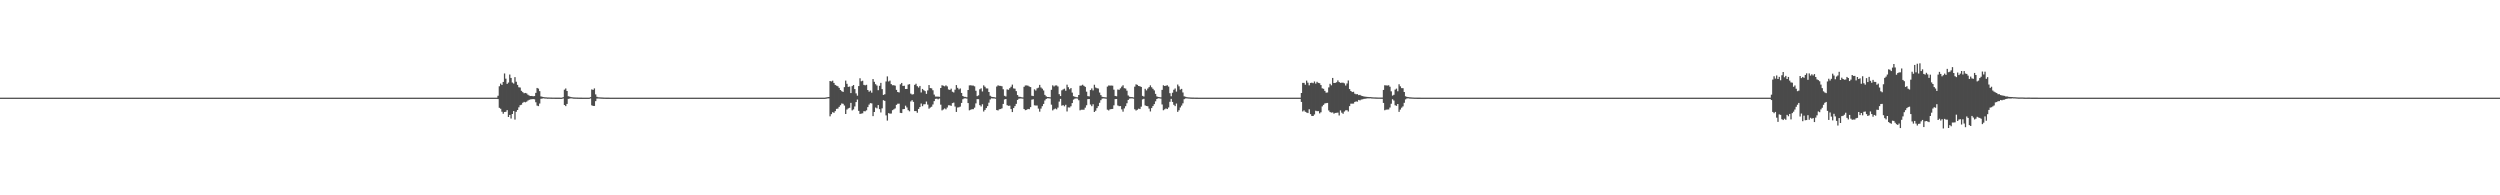 <?xml version="1.0" encoding="UTF-8"?>
<svg xmlns="http://www.w3.org/2000/svg" width="1920" height="150">
  <path d="M0 75.000h1v1.000H0zM1 75.000h1v1.000H1zM2 75.000h1v1.000H2zM3 75.000h1v1.000H3zM4 75.000h1v1.000H4zM5 75.000h1v1.000H5zM6 75.000h1v1.000H6zM7 75.000h1v1.000H7zM8 75.000h1v1.000H8zM9 75.000h1v1.000H9zM10 75.000h1v1.000H10zM11 75.000h1v1.000H11zM12 75.000h1v1.000H12zM13 75.000h1v1.000H13zM14 75.000h1v1.000H14zM15 75.000h1v1.000H15zM16 75.000h1v1.000H16zM17 75.000h1v1.000H17zM18 75.000h1v1.000H18zM19 75.000h1v1.000H19zM20 75.000h1v1.000H20zM21 75.000h1v1.000H21zM22 75.000h1v1.000H22zM23 75.000h1v1.000H23zM24 75.000h1v1.000H24zM25 75.000h1v1.000H25zM26 75.000h1v1.000H26zM27 75.000h1v1.000H27zM28 75.000h1v1.000H28zM29 75.000h1v1.000H29zM30 75.000h1v1.000H30zM31 75.000h1v1.000H31zM32 75.000h1v1.000H32zM33 75.000h1v1.000H33zM34 75.000h1v1.000H34zM35 75.000h1v1.000H35zM36 75.000h1v1.000H36zM37 75.000h1v1.000H37zM38 75.000h1v1.000H38zM39 75.000h1v1.000H39zM40 75.000h1v1.000H40zM41 75.000h1v1.000H41zM42 75.000h1v1.000H42zM43 75.000h1v1.000H43zM44 75.000h1v1.000H44zM45 75.000h1v1.000H45zM46 75.000h1v1.000H46zM47 75.000h1v1.000H47zM48 75.000h1v1.000H48zM49 75.000h1v1.000H49zM50 75.000h1v1.000H50zM51 75.000h1v1.000H51zM52 75.000h1v1.000H52zM53 75.000h1v1.000H53zM54 75.000h1v1.000H54zM55 75.000h1v1.000H55zM56 75.000h1v1.000H56zM57 75.000h1v1.000H57zM58 75.000h1v1.000H58zM59 75.000h1v1.000H59zM60 75.000h1v1.000H60zM61 75.000h1v1.000H61zM62 75.000h1v1.000H62zM63 75.000h1v1.000H63zM64 75.000h1v1.000H64zM65 75.000h1v1.000H65zM66 75.000h1v1.000H66zM67 75.000h1v1.000H67zM68 75.000h1v1.000H68zM69 75.000h1v1.000H69zM70 75.000h1v1.000H70zM71 75.000h1v1.000H71zM72 75.000h1v1.000H72zM73 75.000h1v1.000H73zM74 75.000h1v1.000H74zM75 75.000h1v1.000H75zM76 75.000h1v1.000H76zM77 75.000h1v1.000H77zM78 75.000h1v1.000H78zM79 75.000h1v1.000H79zM80 75.000h1v1.000H80zM81 75.000h1v1.000H81zM82 75.000h1v1.000H82zM83 75.000h1v1.000H83zM84 75.000h1v1.000H84zM85 75.000h1v1.000H85zM86 75.000h1v1.000H86zM87 75.000h1v1.000H87zM88 75.000h1v1.000H88zM89 75.000h1v1.000H89zM90 75.000h1v1.000H90zM91 75.000h1v1.000H91zM92 75.000h1v1.000H92zM93 75.000h1v1.000H93zM94 75.000h1v1.000H94zM95 75.000h1v1.000H95zM96 75.000h1v1.000H96zM97 75.000h1v1.000H97zM98 75.000h1v1.000H98zM99 75.000h1v1.000H99zM100 75.000h1v1.000H100zM101 75.000h1v1.000H101zM102 75.000h1v1.000H102zM103 75.000h1v1.000H103zM104 75.000h1v1.000H104zM105 75.000h1v1.000H105zM106 75.000h1v1.000H106zM107 75.000h1v1.000H107zM108 75.000h1v1.000H108zM109 75.000h1v1.000H109zM110 75.000h1v1.000H110zM111 75.000h1v1.000H111zM112 75.000h1v1.000H112zM113 75.000h1v1.000H113zM114 75.000h1v1.000H114zM115 75.000h1v1.000H115zM116 75.000h1v1.000H116zM117 75.000h1v1.000H117zM118 75.000h1v1.000H118zM119 75.000h1v1.000H119zM120 75.000h1v1.000H120zM121 75.000h1v1.000H121zM122 75.000h1v1.000H122zM123 75.000h1v1.000H123zM124 75.000h1v1.000H124zM125 75.000h1v1.000H125zM126 75.000h1v1.000H126zM127 75.000h1v1.000H127zM128 75.000h1v1.000H128zM129 75.000h1v1.000H129zM130 75.000h1v1.000H130zM131 75.000h1v1.000H131zM132 75.000h1v1.000H132zM133 75.000h1v1.000H133zM134 75.000h1v1.000H134zM135 75.000h1v1.000H135zM136 75.000h1v1.000H136zM137 75.000h1v1.000H137zM138 75.000h1v1.000H138zM139 75.000h1v1.000H139zM140 75.000h1v1.000H140zM141 75.000h1v1.000H141zM142 75.000h1v1.000H142zM143 75.000h1v1.000H143zM144 75.000h1v1.000H144zM145 75.000h1v1.000H145zM146 75.000h1v1.000H146zM147 75.000h1v1.000H147zM148 75.000h1v1.000H148zM149 75.000h1v1.000H149zM150 75.000h1v1.000H150zM151 75.000h1v1.000H151zM152 75.000h1v1.000H152zM153 75.000h1v1.000H153zM154 75.000h1v1.000H154zM155 75.000h1v1.000H155zM156 75.000h1v1.000H156zM157 75.000h1v1.000H157zM158 75.000h1v1.000H158zM159 75.000h1v1.000H159zM160 75.000h1v1.000H160zM161 75.000h1v1.000H161zM162 75.000h1v1.000H162zM163 75.000h1v1.000H163zM164 75.000h1v1.000H164zM165 75.000h1v1.000H165zM166 75.000h1v1.000H166zM167 75.000h1v1.000H167zM168 75.000h1v1.000H168zM169 75.000h1v1.000H169zM170 75.000h1v1.000H170zM171 75.000h1v1.000H171zM172 75.000h1v1.000H172zM173 75.000h1v1.000H173zM174 75.000h1v1.000H174zM175 75.000h1v1.000H175zM176 75.000h1v1.000H176zM177 75.000h1v1.000H177zM178 75.000h1v1.000H178zM179 75.000h1v1.000H179zM180 75.000h1v1.000H180zM181 75.000h1v1.000H181zM182 75.000h1v1.000H182zM183 75.000h1v1.000H183zM184 75.000h1v1.000H184zM185 75.000h1v1.000H185zM186 75.000h1v1.000H186zM187 75.000h1v1.000H187zM188 75.000h1v1.000H188zM189 75.000h1v1.000H189zM190 75.000h1v1.000H190zM191 75.000h1v1.000H191zM192 75.000h1v1.000H192zM193 75.000h1v1.000H193zM194 75.000h1v1.000H194zM195 75.000h1v1.000H195zM196 75.000h1v1.000H196zM197 75.000h1v1.000H197zM198 75.000h1v1.000H198zM199 75.000h1v1.000H199zM200 75.000h1v1.000H200zM201 75.000h1v1.000H201zM202 75.000h1v1.000H202zM203 75.000h1v1.000H203zM204 75.000h1v1.000H204zM205 75.000h1v1.000H205zM206 75.000h1v1.000H206zM207 75.000h1v1.000H207zM208 75.000h1v1.000H208zM209 75.000h1v1.000H209zM210 75.000h1v1.000H210zM211 75.000h1v1.000H211zM212 75.000h1v1.000H212zM213 75.000h1v1.000H213zM214 75.000h1v1.000H214zM215 75.000h1v1.000H215zM216 75.000h1v1.000H216zM217 75.000h1v1.000H217zM218 75.000h1v1.000H218zM219 75.000h1v1.000H219zM220 75.000h1v1.000H220zM221 75.000h1v1.000H221zM222 75.000h1v1.000H222zM223 75.000h1v1.000H223zM224 75.000h1v1.000H224zM225 75.000h1v1.000H225zM226 75.000h1v1.000H226zM227 75.000h1v1.000H227zM228 75.000h1v1.000H228zM229 75.000h1v1.000H229zM230 75.000h1v1.000H230zM231 75.000h1v1.000H231zM232 75.000h1v1.000H232zM233 75.000h1v1.000H233zM234 75.000h1v1.000H234zM235 75.000h1v1.000H235zM236 75.000h1v1.000H236zM237 75.000h1v1.000H237zM238 75.000h1v1.000H238zM239 75.000h1v1.000H239zM240 75.000h1v1.000H240zM241 75.000h1v1.000H241zM242 75.000h1v1.000H242zM243 75.000h1v1.000H243zM244 75.000h1v1.000H244zM245 75.000h1v1.000H245zM246 75.000h1v1.000H246zM247 75.000h1v1.000H247zM248 75.000h1v1.000H248zM249 75.000h1v1.000H249zM250 75.000h1v1.000H250zM251 75.000h1v1.000H251zM252 75.000h1v1.000H252zM253 75.000h1v1.000H253zM254 75.000h1v1.000H254zM255 75.000h1v1.000H255zM256 75.000h1v1.000H256zM257 75.000h1v1.000H257zM258 75.000h1v1.000H258zM259 75.000h1v1.000H259zM260 75.000h1v1.000H260zM261 75.000h1v1.000H261zM262 75.000h1v1.000H262zM263 75.000h1v1.000H263zM264 75.000h1v1.000H264zM265 75.000h1v1.000H265zM266 75.000h1v1.000H266zM267 75.000h1v1.000H267zM268 75.000h1v1.000H268zM269 75.000h1v1.000H269zM270 75.000h1v1.000H270zM271 75.000h1v1.000H271zM272 75.000h1v1.000H272zM273 75.000h1v1.000H273zM274 75.000h1v1.000H274zM275 75.000h1v1.000H275zM276 75.000h1v1.000H276zM277 75.000h1v1.000H277zM278 75.000h1v1.000H278zM279 75.000h1v1.000H279zM280 75.000h1v1.000H280zM281 75.000h1v1.000H281zM282 75.000h1v1.000H282zM283 75.000h1v1.000H283zM284 75.000h1v1.000H284zM285 75.000h1v1.000H285zM286 75.000h1v1.000H286zM287 75.000h1v1.000H287zM288 75.000h1v1.000H288zM289 75.000h1v1.000H289zM290 75.000h1v1.000H290zM291 75.000h1v1.000H291zM292 75.000h1v1.000H292zM293 75.000h1v1.000H293zM294 75.000h1v1.000H294zM295 75.000h1v1.000H295zM296 75.000h1v1.000H296zM297 75.000h1v1.000H297zM298 75.000h1v1.000H298zM299 75.000h1v1.000H299zM300 75.000h1v1.000H300zM301 75.000h1v1.000H301zM302 75.000h1v1.000H302zM303 75.000h1v1.000H303zM304 75.000h1v1.000H304zM305 75.000h1v1.000H305zM306 75.000h1v1.000H306zM307 75.000h1v1.000H307zM308 75.000h1v1.000H308zM309 75.000h1v1.000H309zM310 75.000h1v1.000H310zM311 75.000h1v1.000H311zM312 75.000h1v1.000H312zM313 75.000h1v1.000H313zM314 75.000h1v1.000H314zM315 75.000h1v1.000H315zM316 75.000h1v1.000H316zM317 75.000h1v1.000H317zM318 75.000h1v1.000H318zM319 75.000h1v1.000H319zM320 75.000h1v1.000H320zM321 75.000h1v1.000H321zM322 75.000h1v1.000H322zM323 75.000h1v1.000H323zM324 75.000h1v1.000H324zM325 75.000h1v1.000H325zM326 75.000h1v1.000H326zM327 75.000h1v1.000H327zM328 75.000h1v1.000H328zM329 75.000h1v1.000H329zM330 75.000h1v1.000H330zM331 75.000h1v1.000H331zM332 75.000h1v1.000H332zM333 75.000h1v1.000H333zM334 75.000h1v1.000H334zM335 75.000h1v1.000H335zM336 75.000h1v1.000H336zM337 75.000h1v1.000H337zM338 75.000h1v1.000H338zM339 75.000h1v1.000H339zM340 75.000h1v1.000H340zM341 75.000h1v1.000H341zM342 75.000h1v1.000H342zM343 75.000h1v1.000H343zM344 75.000h1v1.000H344zM345 75.000h1v1.000H345zM346 75.000h1v1.000H346zM347 75.000h1v1.000H347zM348 75.000h1v1.000H348zM349 75.000h1v1.000H349zM350 75.000h1v1.000H350zM351 75.000h1v1.000H351zM352 75.000h1v1.000H352zM353 75.000h1v1.000H353zM354 75.000h1v1.000H354zM355 75.000h1v1.000H355zM356 75.000h1v1.000H356zM357 75.000h1v1.000H357zM358 75.000h1v1.000H358zM359 75.000h1v1.000H359zM360 75.000h1v1.000H360zM361 75.000h1v1.000H361zM362 75.000h1v1.000H362zM363 75.000h1v1.000H363zM364 75.000h1v1.000H364zM365 75.000h1v1.000H365zM366 75.000h1v1.000H366zM367 75.000h1v1.000H367zM368 75.000h1v1.000H368zM369 75.000h1v1.000H369zM370 75.000h1v1.000H370zM371 75.000h1v1.000H371zM372 75.000h1v1.000H372zM373 75.000h1v1.000H373zM374 75.000h1v1.000H374zM375 75.000h1v1.000H375zM376 75.000h1v1.000H376zM377 75.000h1v1.000H377zM378 75.000h1v1.000H378zM379 75.000h1v1.000H379zM380 75.000h1v1.000H380zM381 75.000h1v1.000H381zM382 73.523h1v2.561H382zM383 66.262h1v16.536H383zM384 64.201h1v19.324H384zM385 65.242h1v20.589H385zM386 62.940h1v24.422H386zM387 56.446h1v29.562H387zM388 60.433h1v25.405H388zM389 64.394h1v20.195H389zM390 63.372h1v26.497H390zM391 57.261h1v31.011H391zM392 59.845h1v31.195H392zM393 63.367h1v24.205H393zM394 64.178h1v21.116H394zM395 59.230h1v32.634H395zM396 62.765h1v23.092H396zM397 65.188h1v19.311H397zM398 67.019h1v15.395H398zM399 67.245h1v13.559H399zM400 69.746h1v10.691H400zM401 70.779h1v8.193H401zM402 71.617h1v6.633H402zM403 71.377h1v7.227H403zM404 71.731h1v6.336H404zM405 72.772h1v4.418H405zM406 73.438h1v3.189H406zM407 73.705h1v2.620H407zM408 73.687h1v2.481H408zM409 73.951h1v2.139H409zM410 73.768h1v2.513H410zM411 71.332h1v7.206H411zM412 67.548h1v13.562H412zM413 68.047h1v13.463H413zM414 69.971h1v9.544H414zM415 74.043h1v1.837H415zM416 74.362h1v1.327H416zM417 74.543h1v1.000H417zM418 74.702h1v1.000H418zM419 74.747h1v1.000H419zM420 74.855h1v1.000H420zM421 74.841h1v1.000H421zM422 74.891h1v1.000H422zM423 74.913h1v1.000H423zM424 74.946h1v1.000H424zM425 74.954h1v1.000H425zM426 74.971h1v1.000H426zM427 74.974h1v1.000H427zM428 74.977h1v1.000H428zM429 74.979h1v1.000H429zM430 74.985h1v1.000H430zM431 74.985h1v1.000H431zM432 74.622h1v1.000H432zM433 68.851h1v11.796H433zM434 67.961h1v13.554H434zM435 69.890h1v9.943H435zM436 73.927h1v1.997H436zM437 74.204h1v1.539H437zM438 74.522h1v1.000H438zM439 74.677h1v1.000H439zM440 74.803h1v1.000H440zM441 74.873h1v1.000H441zM442 74.891h1v1.000H442zM443 74.923h1v1.000H443zM444 74.954h1v1.000H444zM445 74.968h1v1.000H445zM446 74.980h1v1.000H446zM447 74.986h1v1.000H447zM448 74.989h1v1.000H448zM449 74.993h1v1.000H449zM450 74.994h1v1.000H450zM451 74.997h1v1.000H451zM452 74.998h1v1.000H452zM453 74.610h1v1.000H453zM454 68.663h1v12.230H454zM455 69.042h1v12.324H455zM456 67.906h1v13.453H456zM457 72.475h1v5.217H457zM458 74.356h1v1.372H458zM459 74.689h1v1.000H459zM460 74.736h1v1.000H460zM461 74.807h1v1.000H461zM462 74.871h1v1.000H462zM463 74.914h1v1.000H463zM464 74.941h1v1.000H464zM465 74.964h1v1.000H465zM466 74.973h1v1.000H466zM467 74.973h1v1.000H467zM468 74.985h1v1.000H468zM469 74.990h1v1.000H469zM470 74.991h1v1.000H470zM471 74.995h1v1.000H471zM472 74.997h1v1.000H472zM473 74.997h1v1.000H473zM474 74.998h1v1.000H474zM475 74.999h1v1.000H475zM476 74.999h1v1.000H476zM477 74.999h1v1.000H477zM478 75.000h1v1.000H478zM479 75.000h1v1.000H479zM480 75.000h1v1.000H480zM481 75.000h1v1.000H481zM482 75.000h1v1.000H482zM483 75.000h1v1.000H483zM484 75.000h1v1.000H484zM485 75.000h1v1.000H485zM486 75.000h1v1.000H486zM487 75.000h1v1.000H487zM488 75.000h1v1.000H488zM489 75.000h1v1.000H489zM490 75.000h1v1.000H490zM491 75.000h1v1.000H491zM492 75.000h1v1.000H492zM493 75.000h1v1.000H493zM494 75.000h1v1.000H494zM495 75.000h1v1.000H495zM496 75.000h1v1.000H496zM497 75.000h1v1.000H497zM498 75.000h1v1.000H498zM499 75.000h1v1.000H499zM500 75.000h1v1.000H500zM501 75.000h1v1.000H501zM502 75.000h1v1.000H502zM503 75.000h1v1.000H503zM504 75.000h1v1.000H504zM505 75.000h1v1.000H505zM506 75.000h1v1.000H506zM507 75.000h1v1.000H507zM508 75.000h1v1.000H508zM509 75.000h1v1.000H509zM510 75.000h1v1.000H510zM511 75.000h1v1.000H511zM512 75.000h1v1.000H512zM513 75.000h1v1.000H513zM514 75.000h1v1.000H514zM515 75.000h1v1.000H515zM516 75.000h1v1.000H516zM517 75.000h1v1.000H517zM518 75.000h1v1.000H518zM519 75.000h1v1.000H519zM520 75.000h1v1.000H520zM521 75.000h1v1.000H521zM522 75.000h1v1.000H522zM523 75.000h1v1.000H523zM524 75.000h1v1.000H524zM525 75.000h1v1.000H525zM526 75.000h1v1.000H526zM527 75.000h1v1.000H527zM528 75.000h1v1.000H528zM529 75.000h1v1.000H529zM530 75.000h1v1.000H530zM531 75.000h1v1.000H531zM532 75.000h1v1.000H532zM533 75.000h1v1.000H533zM534 75.000h1v1.000H534zM535 75.000h1v1.000H535zM536 75.000h1v1.000H536zM537 75.000h1v1.000H537zM538 75.000h1v1.000H538zM539 75.000h1v1.000H539zM540 75.000h1v1.000H540zM541 75.000h1v1.000H541zM542 75.000h1v1.000H542zM543 75.000h1v1.000H543zM544 75.000h1v1.000H544zM545 75.000h1v1.000H545zM546 75.000h1v1.000H546zM547 75.000h1v1.000H547zM548 75.000h1v1.000H548zM549 75.000h1v1.000H549zM550 75.000h1v1.000H550zM551 75.000h1v1.000H551zM552 75.000h1v1.000H552zM553 75.000h1v1.000H553zM554 75.000h1v1.000H554zM555 75.000h1v1.000H555zM556 75.000h1v1.000H556zM557 75.000h1v1.000H557zM558 75.000h1v1.000H558zM559 75.000h1v1.000H559zM560 75.000h1v1.000H560zM561 75.000h1v1.000H561zM562 75.000h1v1.000H562zM563 75.000h1v1.000H563zM564 75.000h1v1.000H564zM565 75.000h1v1.000H565zM566 75.000h1v1.000H566zM567 75.000h1v1.000H567zM568 75.000h1v1.000H568zM569 75.000h1v1.000H569zM570 75.000h1v1.000H570zM571 75.000h1v1.000H571zM572 75.000h1v1.000H572zM573 75.000h1v1.000H573zM574 75.000h1v1.000H574zM575 75.000h1v1.000H575zM576 75.000h1v1.000H576zM577 75.000h1v1.000H577zM578 75.000h1v1.000H578zM579 75.000h1v1.000H579zM580 75.000h1v1.000H580zM581 75.000h1v1.000H581zM582 75.000h1v1.000H582zM583 75.000h1v1.000H583zM584 75.000h1v1.000H584zM585 75.000h1v1.000H585zM586 75.000h1v1.000H586zM587 75.000h1v1.000H587zM588 75.000h1v1.000H588zM589 75.000h1v1.000H589zM590 75.000h1v1.000H590zM591 75.000h1v1.000H591zM592 75.000h1v1.000H592zM593 75.000h1v1.000H593zM594 75.000h1v1.000H594zM595 75.000h1v1.000H595zM596 75.000h1v1.000H596zM597 75.000h1v1.000H597zM598 75.000h1v1.000H598zM599 75.000h1v1.000H599zM600 75.000h1v1.000H600zM601 75.000h1v1.000H601zM602 75.000h1v1.000H602zM603 75.000h1v1.000H603zM604 75.000h1v1.000H604zM605 75.000h1v1.000H605zM606 75.000h1v1.000H606zM607 75.000h1v1.000H607zM608 75.000h1v1.000H608zM609 75.000h1v1.000H609zM610 75.000h1v1.000H610zM611 75.000h1v1.000H611zM612 75.000h1v1.000H612zM613 75.000h1v1.000H613zM614 75.000h1v1.000H614zM615 75.000h1v1.000H615zM616 75.000h1v1.000H616zM617 75.000h1v1.000H617zM618 75.000h1v1.000H618zM619 75.000h1v1.000H619zM620 75.000h1v1.000H620zM621 75.000h1v1.000H621zM622 75.000h1v1.000H622zM623 75.000h1v1.000H623zM624 75.000h1v1.000H624zM625 75.000h1v1.000H625zM626 75.000h1v1.000H626zM627 75.000h1v1.000H627zM628 75.000h1v1.000H628zM629 75.000h1v1.000H629zM630 75.000h1v1.000H630zM631 75.000h1v1.000H631zM632 75.000h1v1.000H632zM633 75.000h1v1.000H633zM634 74.820h1v1.000H634zM635 74.642h1v1.000H635zM636 74.496h1v1.093H636zM637 62.219h1v27.102H637zM638 62.541h1v25.097H638zM639 61.936h1v24.231H639zM640 63.679h1v22.952H640zM641 65.243h1v20.103H641zM642 65.810h1v17.796H642zM643 66.235h1v17.195H643zM644 67.502h1v14.588H644zM645 69.114h1v11.690H645zM646 70.031h1v9.416H646zM647 70.606h1v9.101H647zM648 66.928h1v14.132H648zM649 61.919h1v25.621H649zM650 64.370h1v19.725H650zM651 66.724h1v16.506H651zM652 66.450h1v16.331H652zM653 71.478h1v7.518H653zM654 66.130h1v18.653H654zM655 65.294h1v18.744H655zM656 68.414h1v13.360H656zM657 71.745h1v6.624H657zM658 73.456h1v2.972H658zM659 66.109h1v19.053H659zM660 60.087h1v27.405H660zM661 62.391h1v24.861H661zM662 61.986h1v25.078H662zM663 65.194h1v20.226H663zM664 65.556h1v19.960H664zM665 65.137h1v19.622H665zM666 69.095h1v13.158H666zM667 70.392h1v9.965H667zM668 69.579h1v9.608H668zM669 71.162h1v8.266H669zM670 60.732h1v28.441H670zM671 62.821h1v23.183H671zM672 64.680h1v17.881H672zM673 65.674h1v17.527H673zM674 69.281h1v11.391H674zM675 65.895h1v17.929H675zM676 63.621h1v22.763H676zM677 68.479h1v14.729H677zM678 72.912h1v4.029H678zM679 72.393h1v5.052H679zM680 62.585h1v26.025H680zM681 58.654h1v33.957H681zM682 62.588h1v24.299H682zM683 61.923h1v25.398H683zM684 64.638h1v22.542H684zM685 65.490h1v19.122H685zM686 65.412h1v18.557H686zM687 65.774h1v17.452H687zM688 69.008h1v11.544H688zM689 70.664h1v9.008H689zM690 71.035h1v8.579H690zM691 64.778h1v21.897H691zM692 63.668h1v23.181H692zM693 66.019h1v17.840H693zM694 65.825h1v17.871H694zM695 68.338h1v12.828H695zM696 68.319h1v14.205H696zM697 64.960h1v19.650H697zM698 64.589h1v20.895H698zM699 71.884h1v6.066H699zM700 72.577h1v4.354H700zM701 72.328h1v5.895H701zM702 65.188h1v20.133H702zM703 64.333h1v20.978H703zM704 66.205h1v20.390H704zM705 67.209h1v16.472H705zM706 65.979h1v16.233H706zM707 71.027h1v8.500H707zM708 68.323h1v13.215H708zM709 69.276h1v10.870H709zM710 70.000h1v10.016H710zM711 72.079h1v5.923H711zM712 69.410h1v10.906H712zM713 65.330h1v18.127H713zM714 67.632h1v14.955H714zM715 67.823h1v14.156H715zM716 69.310h1v10.911H716zM717 72.673h1v5.020H717zM718 74.114h1v1.839H718zM719 74.188h1v1.566H719zM720 74.176h1v2.111H720zM721 74.333h1v1.316H721zM722 67.573h1v12.801H722zM723 65.505h1v19.285H723zM724 65.822h1v18.261H724zM725 66.328h1v16.945H725zM726 65.552h1v18.393H726zM727 66.367h1v16.211H727zM728 68.719h1v12.103H728zM729 69.057h1v11.858H729zM730 68.084h1v13.220H730zM731 70.442h1v8.786H731zM732 71.028h1v7.759H732zM733 68.845h1v12.992H733zM734 65.311h1v20.660H734zM735 67.442h1v15.156H735zM736 68.666h1v13.717H736zM737 67.917h1v13.931H737zM738 71.397h1v7.645H738zM739 73.704h1v2.517H739zM740 74.319h1v1.261H740zM741 74.398h1v1.109H741zM742 74.718h1v1.000H742zM743 69.103h1v10.037H743zM744 65.579h1v19.166H744zM745 65.487h1v18.812H745zM746 65.710h1v18.153H746zM747 65.750h1v18.120H747zM748 66.280h1v16.384H748zM749 69.675h1v9.724H749zM750 73.813h1v2.326H750zM751 73.238h1v2.953H751zM752 68.540h1v12.184H752zM753 67.839h1v13.920H753zM754 70.222h1v9.855H754zM755 65.513h1v20.125H755zM756 66.600h1v17.854H756zM757 67.902h1v15.110H757zM758 67.959h1v13.574H758zM759 70.661h1v8.205H759zM760 73.529h1v2.885H760zM761 74.286h1v1.223H761zM762 74.499h1v1.134H762zM763 74.614h1v1.000H763zM764 74.829h1v1.000H764zM765 66.444h1v18.091H765zM766 65.529h1v19.304H766zM767 65.877h1v18.038H767zM768 65.925h1v17.844H768zM769 66.231h1v16.961H769zM770 68.549h1v11.249H770zM771 73.558h1v2.841H771zM772 74.101h1v1.939H772zM773 68.652h1v12.132H773zM774 68.953h1v12.364H774zM775 67.737h1v13.440H775zM776 66.588h1v17.183H776zM777 64.993h1v21.068H777zM778 67.865h1v15.150H778zM779 68.092h1v13.407H779zM780 70.010h1v9.776H780zM781 73.017h1v3.725H781zM782 74.276h1v1.526H782zM783 74.392h1v1.222H783zM784 74.660h1v1.000H784zM785 74.784h1v1.000H785zM786 66.668h1v17.061H786zM787 65.628h1v19.024H787zM788 65.602h1v18.729H788zM789 65.792h1v17.846H789zM790 66.463h1v17.386H790zM791 66.867h1v15.412H791zM792 73.518h1v3.038H792zM793 73.758h1v2.473H793zM794 68.603h1v12.271H794zM795 69.549h1v11.523H795zM796 67.826h1v13.220H796zM797 67.333h1v16.076H797zM798 65.195h1v20.583H798zM799 67.182h1v16.218H799zM800 68.072h1v13.474H800zM801 69.456h1v10.384H801zM802 72.836h1v4.340H802zM803 74.007h1v1.962H803zM804 74.493h1v1.000H804zM805 74.506h1v1.000H805zM806 74.691h1v1.000H806zM807 68.976h1v11.434H807zM808 65.542h1v19.238H808zM809 66.426h1v17.474H809zM810 65.632h1v17.744H810zM811 65.608h1v18.353H811zM812 66.413h1v16.226H812zM813 72.344h1v5.660H813zM814 73.796h1v2.128H814zM815 69.350h1v11.819H815zM816 68.661h1v12.099H816zM817 68.117h1v13.542H817zM818 69.702h1v10.765H818zM819 65.049h1v20.560H819zM820 66.986h1v15.475H820zM821 68.531h1v14.058H821zM822 67.658h1v13.974H822zM823 71.123h1v8.041H823zM824 73.896h1v2.578H824zM825 74.304h1v1.498H825zM826 74.579h1v1.000H826zM827 74.706h1v1.000H827zM828 72.975h1v4.015H828zM829 65.858h1v18.889H829zM830 65.675h1v18.616H830zM831 65.094h1v19.170H831zM832 65.953h1v18.344H832zM833 66.710h1v15.957H833zM834 70.404h1v10.443H834zM835 73.825h1v2.323H835zM836 74.021h1v2.009H836zM837 69.185h1v11.093H837zM838 67.870h1v13.690H838zM839 69.420h1v10.644H839zM840 65.058h1v20.934H840zM841 67.226h1v17.821H841zM842 67.754h1v15.289H842zM843 67.978h1v13.540H843zM844 71.048h1v7.882H844zM845 73.061h1v3.910H845zM846 74.324h1v1.390H846zM847 74.560h1v1.000H847zM848 74.667h1v1.000H848zM849 74.809h1v1.000H849zM850 66.516h1v17.722H850zM851 65.616h1v19.199H851zM852 65.724h1v18.266H852zM853 65.701h1v18.065H853zM854 65.791h1v17.878H854zM855 68.869h1v12.030H855zM856 73.688h1v2.424H856zM857 73.930h1v2.081H857zM858 68.742h1v12.240H858zM859 68.967h1v12.617H859zM860 67.836h1v13.601H860zM861 66.491h1v17.465H861zM862 65.483h1v20.271H862zM863 67.735h1v15.525H863zM864 67.967h1v13.612H864zM865 69.653h1v9.637H865zM866 73.338h1v3.412H866zM867 74.308h1v1.441H867zM868 74.531h1v1.048H868zM869 74.557h1v1.000H869zM870 74.795h1v1.000H870zM871 66.548h1v17.373H871zM872 64.766h1v20.124H872zM873 65.192h1v19.100H873zM874 66.024h1v17.455H874zM875 66.268h1v17.489H875zM876 66.744h1v15.164H876zM877 73.650h1v2.690H877zM878 74.129h1v1.726H878zM879 68.218h1v12.725H879zM880 69.435h1v11.958H880zM881 68.014h1v13.595H881zM882 66.909h1v16.483H882zM883 65.517h1v20.083H883zM884 67.030h1v15.976H884zM885 68.178h1v13.286H885zM886 69.415h1v10.541H886zM887 72.082h1v5.739H887zM888 74.034h1v1.996H888zM889 74.450h1v1.026H889zM890 74.581h1v1.000H890zM891 74.744h1v1.000H891zM892 69.008h1v11.196H892zM893 65.474h1v19.214H893zM894 66.057h1v17.893H894zM895 65.797h1v17.517H895zM896 65.481h1v18.260H896zM897 66.530h1v16.026H897zM898 71.592h1v6.601H898zM899 73.917h1v2.016H899zM900 71.219h1v7.069H900zM901 68.924h1v11.565H901zM902 67.943h1v13.567H902zM903 70.364h1v9.173H903zM904 64.948h1v20.954H904zM905 66.307h1v18.380H905zM906 68.814h1v13.735H906zM907 68.265h1v12.836H907zM908 70.997h1v8.337H908zM909 73.970h1v2.234H909zM910 74.290h1v1.326H910zM911 74.591h1v1.000H911zM912 74.750h1v1.000H912zM913 74.795h1v1.000H913zM914 74.867h1v1.000H914zM915 74.915h1v1.000H915zM916 74.927h1v1.000H916zM917 74.952h1v1.000H917zM918 74.971h1v1.000H918zM919 74.980h1v1.000H919zM920 74.985h1v1.000H920zM921 74.989h1v1.000H921zM922 74.993h1v1.000H922zM923 74.995h1v1.000H923zM924 74.997h1v1.000H924zM925 74.996h1v1.000H925zM926 74.998h1v1.000H926zM927 74.999h1v1.000H927zM928 74.999h1v1.000H928zM929 75.000h1v1.000H929zM930 75.000h1v1.000H930zM931 75.000h1v1.000H931zM932 75.000h1v1.000H932zM933 75.000h1v1.000H933zM934 75.000h1v1.000H934zM935 75.000h1v1.000H935zM936 75.000h1v1.000H936zM937 75.000h1v1.000H937zM938 75.000h1v1.000H938zM939 75.000h1v1.000H939zM940 75.000h1v1.000H940zM941 75.000h1v1.000H941zM942 75.000h1v1.000H942zM943 75.000h1v1.000H943zM944 75.000h1v1.000H944zM945 75.000h1v1.000H945zM946 75.000h1v1.000H946zM947 75.000h1v1.000H947zM948 75.000h1v1.000H948zM949 75.000h1v1.000H949zM950 75.000h1v1.000H950zM951 75.000h1v1.000H951zM952 75.000h1v1.000H952zM953 75.000h1v1.000H953zM954 75.000h1v1.000H954zM955 75.000h1v1.000H955zM956 75.000h1v1.000H956zM957 75.000h1v1.000H957zM958 75.000h1v1.000H958zM959 75.000h1v1.000H959zM960 75.000h1v1.000H960zM961 75.000h1v1.000H961zM962 75.000h1v1.000H962zM963 75.000h1v1.000H963zM964 75.000h1v1.000H964zM965 75.000h1v1.000H965zM966 75.000h1v1.000H966zM967 75.000h1v1.000H967zM968 75.000h1v1.000H968zM969 75.000h1v1.000H969zM970 75.000h1v1.000H970zM971 75.000h1v1.000H971zM972 75.000h1v1.000H972zM973 75.000h1v1.000H973zM974 75.000h1v1.000H974zM975 75.000h1v1.000H975zM976 75.000h1v1.000H976zM977 75.000h1v1.000H977zM978 75.000h1v1.000H978zM979 75.000h1v1.000H979zM980 75.000h1v1.000H980zM981 75.000h1v1.000H981zM982 75.000h1v1.000H982zM983 75.000h1v1.000H983zM984 75.000h1v1.000H984zM985 75.000h1v1.000H985zM986 75.000h1v1.000H986zM987 75.000h1v1.000H987zM988 75.000h1v1.000H988zM989 75.000h1v1.000H989zM990 75.000h1v1.000H990zM991 75.000h1v1.000H991zM992 75.000h1v1.000H992zM993 75.000h1v1.000H993zM994 75.000h1v1.000H994zM995 75.000h1v1.000H995zM996 75.000h1v1.000H996zM997 75.000h1v1.000H997zM998 75.000h1v1.000H998zM999 71.416h1v6.849H999zM1000 63.629h1v21.989H1000zM1001 63.623h1v21.166H1001zM1002 65.076h1v20.796H1002zM1003 61.900h1v24.504H1003zM1004 63.468h1v23.354H1004zM1005 65.529h1v18.407H1005zM1006 63.693h1v23.970H1006zM1007 63.464h1v25.585H1007zM1008 63.878h1v25.189H1008zM1009 62.589h1v25.340H1009zM1010 64.192h1v20.847H1010zM1011 62.819h1v22.601H1011zM1012 63.665h1v21.698H1012zM1013 63.876h1v23.234H1013zM1014 65.352h1v20.880H1014zM1015 67.814h1v13.890H1015zM1016 68.192h1v12.349H1016zM1017 69.783h1v9.682H1017zM1018 71.179h1v8.029H1018zM1019 71.002h1v8.069H1019zM1020 67.140h1v17.679H1020zM1021 64.365h1v21.702H1021zM1022 65.521h1v20.960H1022zM1023 59.873h1v26.459H1023zM1024 63.743h1v23.558H1024zM1025 63.639h1v23.118H1025zM1026 63.196h1v23.435H1026zM1027 61.746h1v24.754H1027zM1028 63.024h1v25.640H1028zM1029 63.634h1v21.131H1029zM1030 63.508h1v23.004H1030zM1031 63.492h1v23.909H1031zM1032 63.987h1v21.661H1032zM1033 65.696h1v19.050H1033zM1034 64.094h1v20.520H1034zM1035 61.783h1v23.855H1035zM1036 68.424h1v13.092H1036zM1037 69.908h1v9.703H1037zM1038 70.724h1v8.867H1038zM1039 70.459h1v9.128H1039zM1040 71.921h1v6.367H1040zM1041 72.412h1v5.469H1041zM1042 72.298h1v5.766H1042zM1043 73.062h1v3.712H1043zM1044 72.851h1v4.255H1044zM1045 73.530h1v2.895H1045zM1046 73.784h1v2.497H1046zM1047 74.091h1v1.843H1047zM1048 74.260h1v1.572H1048zM1049 74.365h1v1.320H1049zM1050 74.433h1v1.073H1050zM1051 74.549h1v1.000H1051zM1052 74.533h1v1.000H1052zM1053 74.663h1v1.000H1053zM1054 74.737h1v1.000H1054zM1055 74.787h1v1.000H1055zM1056 74.823h1v1.000H1056zM1057 74.859h1v1.000H1057zM1058 74.898h1v1.000H1058zM1059 74.879h1v1.000H1059zM1060 74.914h1v1.000H1060zM1061 74.920h1v1.000H1061zM1062 69.049h1v10.020H1062zM1063 65.481h1v19.179H1063zM1064 65.582h1v18.624H1064zM1065 65.708h1v18.389H1065zM1066 65.459h1v18.624H1066zM1067 66.597h1v16.012H1067zM1068 70.139h1v9.518H1068zM1069 73.436h1v2.822H1069zM1070 72.799h1v4.400H1070zM1071 68.820h1v12.018H1071zM1072 68.025h1v13.270H1072zM1073 70.091h1v9.794H1073zM1074 64.734h1v21.155H1074zM1075 66.306h1v17.887H1075zM1076 67.700h1v14.993H1076zM1077 67.760h1v13.933H1077zM1078 70.642h1v8.311H1078zM1079 73.951h1v2.387H1079zM1080 74.417h1v1.193H1080zM1081 74.523h1v1.000H1081zM1082 74.712h1v1.000H1082zM1083 74.761h1v1.000H1083zM1084 74.848h1v1.000H1084zM1085 74.887h1v1.000H1085zM1086 74.943h1v1.000H1086zM1087 74.948h1v1.000H1087zM1088 74.961h1v1.000H1088zM1089 74.975h1v1.000H1089zM1090 74.980h1v1.000H1090zM1091 74.987h1v1.000H1091zM1092 74.993h1v1.000H1092zM1093 74.995h1v1.000H1093zM1094 74.997h1v1.000H1094zM1095 74.997h1v1.000H1095zM1096 74.998h1v1.000H1096zM1097 74.999h1v1.000H1097zM1098 74.999h1v1.000H1098zM1099 74.999h1v1.000H1099zM1100 74.999h1v1.000H1100zM1101 75.000h1v1.000H1101zM1102 75.000h1v1.000H1102zM1103 75.000h1v1.000H1103zM1104 75.000h1v1.000H1104zM1105 75.000h1v1.000H1105zM1106 75.000h1v1.000H1106zM1107 75.000h1v1.000H1107zM1108 75.000h1v1.000H1108zM1109 75.000h1v1.000H1109zM1110 75.000h1v1.000H1110zM1111 75.000h1v1.000H1111zM1112 75.000h1v1.000H1112zM1113 75.000h1v1.000H1113zM1114 75.000h1v1.000H1114zM1115 75.000h1v1.000H1115zM1116 75.000h1v1.000H1116zM1117 75.000h1v1.000H1117zM1118 75.000h1v1.000H1118zM1119 75.000h1v1.000H1119zM1120 75.000h1v1.000H1120zM1121 75.000h1v1.000H1121zM1122 75.000h1v1.000H1122zM1123 75.000h1v1.000H1123zM1124 75.000h1v1.000H1124zM1125 75.000h1v1.000H1125zM1126 75.000h1v1.000H1126zM1127 75.000h1v1.000H1127zM1128 75.000h1v1.000H1128zM1129 75.000h1v1.000H1129zM1130 75.000h1v1.000H1130zM1131 75.000h1v1.000H1131zM1132 75.000h1v1.000H1132zM1133 75.000h1v1.000H1133zM1134 75.000h1v1.000H1134zM1135 75.000h1v1.000H1135zM1136 75.000h1v1.000H1136zM1137 75.000h1v1.000H1137zM1138 75.000h1v1.000H1138zM1139 75.000h1v1.000H1139zM1140 75.000h1v1.000H1140zM1141 75.000h1v1.000H1141zM1142 75.000h1v1.000H1142zM1143 75.000h1v1.000H1143zM1144 75.000h1v1.000H1144zM1145 75.000h1v1.000H1145zM1146 75.000h1v1.000H1146zM1147 75.000h1v1.000H1147zM1148 75.000h1v1.000H1148zM1149 75.000h1v1.000H1149zM1150 75.000h1v1.000H1150zM1151 75.000h1v1.000H1151zM1152 75.000h1v1.000H1152zM1153 75.000h1v1.000H1153zM1154 75.000h1v1.000H1154zM1155 75.000h1v1.000H1155zM1156 75.000h1v1.000H1156zM1157 75.000h1v1.000H1157zM1158 75.000h1v1.000H1158zM1159 75.000h1v1.000H1159zM1160 75.000h1v1.000H1160zM1161 75.000h1v1.000H1161zM1162 75.000h1v1.000H1162zM1163 75.000h1v1.000H1163zM1164 75.000h1v1.000H1164zM1165 75.000h1v1.000H1165zM1166 75.000h1v1.000H1166zM1167 75.000h1v1.000H1167zM1168 75.000h1v1.000H1168zM1169 75.000h1v1.000H1169zM1170 75.000h1v1.000H1170zM1171 75.000h1v1.000H1171zM1172 75.000h1v1.000H1172zM1173 75.000h1v1.000H1173zM1174 75.000h1v1.000H1174zM1175 75.000h1v1.000H1175zM1176 75.000h1v1.000H1176zM1177 75.000h1v1.000H1177zM1178 75.000h1v1.000H1178zM1179 75.000h1v1.000H1179zM1180 75.000h1v1.000H1180zM1181 75.000h1v1.000H1181zM1182 75.000h1v1.000H1182zM1183 75.000h1v1.000H1183zM1184 75.000h1v1.000H1184zM1185 75.000h1v1.000H1185zM1186 75.000h1v1.000H1186zM1187 75.000h1v1.000H1187zM1188 75.000h1v1.000H1188zM1189 75.000h1v1.000H1189zM1190 75.000h1v1.000H1190zM1191 75.000h1v1.000H1191zM1192 75.000h1v1.000H1192zM1193 75.000h1v1.000H1193zM1194 75.000h1v1.000H1194zM1195 75.000h1v1.000H1195zM1196 75.000h1v1.000H1196zM1197 75.000h1v1.000H1197zM1198 75.000h1v1.000H1198zM1199 75.000h1v1.000H1199zM1200 75.000h1v1.000H1200zM1201 75.000h1v1.000H1201zM1202 75.000h1v1.000H1202zM1203 75.000h1v1.000H1203zM1204 75.000h1v1.000H1204zM1205 75.000h1v1.000H1205zM1206 75.000h1v1.000H1206zM1207 75.000h1v1.000H1207zM1208 75.000h1v1.000H1208zM1209 75.000h1v1.000H1209zM1210 75.000h1v1.000H1210zM1211 75.000h1v1.000H1211zM1212 75.000h1v1.000H1212zM1213 75.000h1v1.000H1213zM1214 75.000h1v1.000H1214zM1215 75.000h1v1.000H1215zM1216 75.000h1v1.000H1216zM1217 75.000h1v1.000H1217zM1218 75.000h1v1.000H1218zM1219 75.000h1v1.000H1219zM1220 75.000h1v1.000H1220zM1221 75.000h1v1.000H1221zM1222 75.000h1v1.000H1222zM1223 75.000h1v1.000H1223zM1224 75.000h1v1.000H1224zM1225 75.000h1v1.000H1225zM1226 75.000h1v1.000H1226zM1227 75.000h1v1.000H1227zM1228 75.000h1v1.000H1228zM1229 75.000h1v1.000H1229zM1230 75.000h1v1.000H1230zM1231 75.000h1v1.000H1231zM1232 75.000h1v1.000H1232zM1233 75.000h1v1.000H1233zM1234 75.000h1v1.000H1234zM1235 75.000h1v1.000H1235zM1236 75.000h1v1.000H1236zM1237 75.000h1v1.000H1237zM1238 75.000h1v1.000H1238zM1239 75.000h1v1.000H1239zM1240 75.000h1v1.000H1240zM1241 75.000h1v1.000H1241zM1242 75.000h1v1.000H1242zM1243 75.000h1v1.000H1243zM1244 75.000h1v1.000H1244zM1245 75.000h1v1.000H1245zM1246 75.000h1v1.000H1246zM1247 75.000h1v1.000H1247zM1248 75.000h1v1.000H1248zM1249 75.000h1v1.000H1249zM1250 75.000h1v1.000H1250zM1251 75.000h1v1.000H1251zM1252 75.000h1v1.000H1252zM1253 75.000h1v1.000H1253zM1254 75.000h1v1.000H1254zM1255 75.000h1v1.000H1255zM1256 75.000h1v1.000H1256zM1257 75.000h1v1.000H1257zM1258 75.000h1v1.000H1258zM1259 75.000h1v1.000H1259zM1260 75.000h1v1.000H1260zM1261 75.000h1v1.000H1261zM1262 75.000h1v1.000H1262zM1263 75.000h1v1.000H1263zM1264 75.000h1v1.000H1264zM1265 75.000h1v1.000H1265zM1266 75.000h1v1.000H1266zM1267 75.000h1v1.000H1267zM1268 75.000h1v1.000H1268zM1269 75.000h1v1.000H1269zM1270 75.000h1v1.000H1270zM1271 75.000h1v1.000H1271zM1272 75.000h1v1.000H1272zM1273 75.000h1v1.000H1273zM1274 75.000h1v1.000H1274zM1275 75.000h1v1.000H1275zM1276 75.000h1v1.000H1276zM1277 75.000h1v1.000H1277zM1278 75.000h1v1.000H1278zM1279 75.000h1v1.000H1279zM1280 75.000h1v1.000H1280zM1281 75.000h1v1.000H1281zM1282 75.000h1v1.000H1282zM1283 75.000h1v1.000H1283zM1284 75.000h1v1.000H1284zM1285 75.000h1v1.000H1285zM1286 75.000h1v1.000H1286zM1287 75.000h1v1.000H1287zM1288 75.000h1v1.000H1288zM1289 75.000h1v1.000H1289zM1290 75.000h1v1.000H1290zM1291 75.000h1v1.000H1291zM1292 75.000h1v1.000H1292zM1293 75.000h1v1.000H1293zM1294 75.000h1v1.000H1294zM1295 75.000h1v1.000H1295zM1296 75.000h1v1.000H1296zM1297 75.000h1v1.000H1297zM1298 75.000h1v1.000H1298zM1299 75.000h1v1.000H1299zM1300 75.000h1v1.000H1300zM1301 75.000h1v1.000H1301zM1302 75.000h1v1.000H1302zM1303 75.000h1v1.000H1303zM1304 75.000h1v1.000H1304zM1305 75.000h1v1.000H1305zM1306 75.000h1v1.000H1306zM1307 75.000h1v1.000H1307zM1308 75.000h1v1.000H1308zM1309 75.000h1v1.000H1309zM1310 75.000h1v1.000H1310zM1311 75.000h1v1.000H1311zM1312 75.000h1v1.000H1312zM1313 75.000h1v1.000H1313zM1314 75.000h1v1.000H1314zM1315 75.000h1v1.000H1315zM1316 75.000h1v1.000H1316zM1317 75.000h1v1.000H1317zM1318 75.000h1v1.000H1318zM1319 75.000h1v1.000H1319zM1320 75.000h1v1.000H1320zM1321 75.000h1v1.000H1321zM1322 75.000h1v1.000H1322zM1323 75.000h1v1.000H1323zM1324 75.000h1v1.000H1324zM1325 75.000h1v1.000H1325zM1326 75.000h1v1.000H1326zM1327 75.000h1v1.000H1327zM1328 75.000h1v1.000H1328zM1329 75.000h1v1.000H1329zM1330 75.000h1v1.000H1330zM1331 75.000h1v1.000H1331zM1332 75.000h1v1.000H1332zM1333 75.000h1v1.000H1333zM1334 75.000h1v1.000H1334zM1335 75.000h1v1.000H1335zM1336 75.000h1v1.000H1336zM1337 75.000h1v1.000H1337zM1338 75.000h1v1.000H1338zM1339 75.000h1v1.000H1339zM1340 75.000h1v1.000H1340zM1341 75.000h1v1.000H1341zM1342 75.000h1v1.000H1342zM1343 75.000h1v1.000H1343zM1344 75.000h1v1.000H1344zM1345 75.000h1v1.000H1345zM1346 75.000h1v1.000H1346zM1347 75.000h1v1.000H1347zM1348 75.000h1v1.000H1348zM1349 75.000h1v1.000H1349zM1350 75.000h1v1.000H1350zM1351 75.000h1v1.000H1351zM1352 75.000h1v1.000H1352zM1353 75.000h1v1.000H1353zM1354 75.000h1v1.000H1354zM1355 75.000h1v1.000H1355zM1356 75.000h1v1.000H1356zM1357 75.000h1v1.000H1357zM1358 75.000h1v1.000H1358zM1359 75.000h1v1.000H1359zM1360 72.693h1v4.134H1360zM1361 61.159h1v24.796H1361zM1362 58.565h1v28.369H1362zM1363 60.381h1v25.567H1363zM1364 57.938h1v32.453H1364zM1365 60.680h1v32.929H1365zM1366 59.014h1v28.846H1366zM1367 61.644h1v26.561H1367zM1368 57.823h1v33.718H1368zM1369 55.273h1v36.914H1369zM1370 59.326h1v31.843H1370zM1371 58.253h1v33.728H1371zM1372 60.659h1v27.570H1372zM1373 59.096h1v30.214H1373zM1374 61.890h1v25.635H1374zM1375 63.299h1v28.397H1375zM1376 63.492h1v23.375H1376zM1377 66.681h1v19.077H1377zM1378 65.640h1v18.484H1378zM1379 68.126h1v13.891H1379zM1380 70.048h1v10.378H1380zM1381 69.568h1v9.481H1381zM1382 58.379h1v31.114H1382zM1383 60.029h1v27.151H1383zM1384 59.091h1v34.003H1384zM1385 59.757h1v29.082H1385zM1386 57.532h1v34.824H1386zM1387 56.321h1v35.880H1387zM1388 61.301h1v27.151H1388zM1389 56.352h1v35.591H1389zM1390 58.050h1v32.409H1390zM1391 57.037h1v34.140H1391zM1392 57.952h1v32.747H1392zM1393 56.861h1v36.909H1393zM1394 59.128h1v31.175H1394zM1395 60.954h1v27.639H1395zM1396 61.551h1v24.065H1396zM1397 62.409h1v23.745H1397zM1398 64.979h1v19.019H1398zM1399 67.699h1v15.030H1399zM1400 70.121h1v10.375H1400zM1401 71.025h1v7.903H1401zM1402 71.540h1v6.737H1402zM1403 62.585h1v22.557H1403zM1404 60.453h1v31.640H1404zM1405 61.831h1v24.549H1405zM1406 60.517h1v29.052H1406zM1407 56.599h1v35.892H1407zM1408 58.024h1v29.356H1408zM1409 60.851h1v28.551H1409zM1410 58.773h1v34.052H1410zM1411 57.956h1v38.453H1411zM1412 55.139h1v35.527H1412zM1413 61.421h1v33.047H1413zM1414 59.674h1v29.495H1414zM1415 60.670h1v28.261H1415zM1416 61.216h1v26.908H1416zM1417 61.057h1v25.513H1417zM1418 59.098h1v31.404H1418zM1419 59.885h1v31.876H1419zM1420 62.277h1v26.015H1420zM1421 61.110h1v30.028H1421zM1422 57.588h1v34.421H1422zM1423 58.306h1v33.472H1423zM1424 58.253h1v33.592H1424zM1425 61.754h1v29.068H1425zM1426 59.122h1v31.417H1426zM1427 60.652h1v25.382H1427zM1428 60.151h1v28.263H1428zM1429 64.326h1v22.481H1429zM1430 58.594h1v29.961H1430zM1431 63.961h1v21.880H1431zM1432 65.036h1v20.611H1432zM1433 60.021h1v27.656H1433zM1434 63.016h1v26.073H1434zM1435 59.018h1v29.582H1435zM1436 62.059h1v23.522H1436zM1437 63.522h1v24.103H1437zM1438 61.325h1v28.329H1438zM1439 62.884h1v25.386H1439zM1440 62.910h1v25.934H1440zM1441 65.060h1v19.236H1441zM1442 64.187h1v20.243H1442zM1443 67.199h1v14.318H1443zM1444 70.106h1v9.819H1444zM1445 70.844h1v8.916H1445zM1446 64.732h1v23.736H1446zM1447 59.826h1v30.885H1447zM1448 58.812h1v32.864H1448zM1449 57.232h1v31.867H1449zM1450 53.245h1v40.488H1450zM1451 53.567h1v40.939H1451zM1452 54.557h1v40.452H1452zM1453 51.901h1v40.787H1453zM1454 49.173h1v43.718H1454zM1455 51.789h1v42.473H1455zM1456 57.372h1v38.035H1456zM1457 56.129h1v39.803H1457zM1458 55.618h1v39.248H1458zM1459 55.549h1v42.815H1459zM1460 52.574h1v39.439H1460zM1461 61.367h1v28.051H1461zM1462 62.342h1v23.818H1462zM1463 66.779h1v17.785H1463zM1464 66.221h1v16.836H1464zM1465 68.155h1v14.147H1465zM1466 68.778h1v13.156H1466zM1467 61.198h1v26.430H1467zM1468 55.117h1v38.179H1468zM1469 56.653h1v38.272H1469zM1470 49.882h1v42.988H1470zM1471 55.538h1v39.385H1471zM1472 48.963h1v47.464H1472zM1473 56.482h1v38.668H1473zM1474 48.664h1v46.322H1474zM1475 54.599h1v38.607H1475zM1476 53.271h1v38.839H1476zM1477 56.790h1v40.807H1477zM1478 57.269h1v35.890H1478zM1479 55.900h1v37.033H1479zM1480 57.146h1v36.217H1480zM1481 59.797h1v34.013H1481zM1482 57.366h1v31.744H1482zM1483 63.273h1v23.266H1483zM1484 64.518h1v18.824H1484zM1485 66.848h1v15.475H1485zM1486 67.970h1v14.780H1486zM1487 69.862h1v10.180H1487zM1488 57.287h1v34.870H1488zM1489 55.193h1v36.017H1489zM1490 56.779h1v35.767H1490zM1491 58.647h1v32.894H1491zM1492 57.773h1v40.885H1492zM1493 56.540h1v34.760H1493zM1494 57.520h1v34.360H1494zM1495 52.899h1v39.022H1495zM1496 55.464h1v42.864H1496zM1497 55.095h1v40.990H1497zM1498 54.027h1v42.946H1498zM1499 51.548h1v42.574H1499zM1500 56.075h1v38.053H1500zM1501 58.524h1v35.430H1501zM1502 59.258h1v28.800H1502zM1503 55.679h1v37.259H1503zM1504 57.667h1v34.134H1504zM1505 56.538h1v34.995H1505zM1506 54.545h1v41.078H1506zM1507 57.212h1v34.439H1507zM1508 54.563h1v40.319H1508zM1509 56.447h1v41.261H1509zM1510 56.786h1v32.684H1510zM1511 58.048h1v32.543H1511zM1512 60.636h1v35.465H1512zM1513 58.855h1v37.903H1513zM1514 60.188h1v28.854H1514zM1515 60.524h1v29.755H1515zM1516 56.011h1v35.743H1516zM1517 57.587h1v33.547H1517zM1518 62.525h1v27.184H1518zM1519 61.887h1v28.355H1519zM1520 59.938h1v30.614H1520zM1521 58.907h1v32.288H1521zM1522 54.935h1v40.420H1522zM1523 57.197h1v37.006H1523zM1524 55.028h1v34.386H1524zM1525 60.515h1v32.204H1525zM1526 59.248h1v28.437H1526zM1527 64.924h1v19.497H1527zM1528 67.484h1v15.147H1528zM1529 66.610h1v15.749H1529zM1530 69.517h1v12.193H1530zM1531 70.411h1v10.584H1531zM1532 70.953h1v7.691H1532zM1533 71.416h1v6.979H1533zM1534 72.367h1v5.332H1534zM1535 72.352h1v5.312H1535zM1536 72.998h1v3.776H1536zM1537 73.255h1v3.778H1537zM1538 73.450h1v3.190H1538zM1539 73.642h1v2.881H1539zM1540 74.073h1v1.942H1540zM1541 74.021h1v1.784H1541zM1542 74.319h1v1.305H1542zM1543 74.434h1v1.224H1543zM1544 74.497h1v1.188H1544zM1545 74.545h1v1.000H1545zM1546 74.647h1v1.000H1546zM1547 74.644h1v1.000H1547zM1548 74.738h1v1.000H1548zM1549 74.782h1v1.000H1549zM1550 74.859h1v1.000H1550zM1551 74.852h1v1.000H1551zM1552 74.828h1v1.000H1552zM1553 74.832h1v1.000H1553zM1554 74.916h1v1.000H1554zM1555 74.936h1v1.000H1555zM1556 74.939h1v1.000H1556zM1557 74.927h1v1.000H1557zM1558 74.927h1v1.000H1558zM1559 74.951h1v1.000H1559zM1560 74.971h1v1.000H1560zM1561 74.974h1v1.000H1561zM1562 74.977h1v1.000H1562zM1563 74.969h1v1.000H1563zM1564 74.980h1v1.000H1564zM1565 74.986h1v1.000H1565zM1566 74.987h1v1.000H1566zM1567 74.990h1v1.000H1567zM1568 74.989h1v1.000H1568zM1569 74.990h1v1.000H1569zM1570 74.994h1v1.000H1570zM1571 74.994h1v1.000H1571zM1572 74.996h1v1.000H1572zM1573 74.994h1v1.000H1573zM1574 74.996h1v1.000H1574zM1575 74.996h1v1.000H1575zM1576 74.997h1v1.000H1576zM1577 74.998h1v1.000H1577zM1578 74.998h1v1.000H1578zM1579 74.998h1v1.000H1579zM1580 74.998h1v1.000H1580zM1581 74.998h1v1.000H1581zM1582 74.999h1v1.000H1582zM1583 74.999h1v1.000H1583zM1584 74.999h1v1.000H1584zM1585 74.999h1v1.000H1585zM1586 74.999h1v1.000H1586zM1587 75.000h1v1.000H1587zM1588 75.000h1v1.000H1588zM1589 75.000h1v1.000H1589zM1590 75.000h1v1.000H1590zM1591 75.000h1v1.000H1591zM1592 75.000h1v1.000H1592zM1593 75.000h1v1.000H1593zM1594 75.000h1v1.000H1594zM1595 75.000h1v1.000H1595zM1596 75.000h1v1.000H1596zM1597 75.000h1v1.000H1597zM1598 75.000h1v1.000H1598zM1599 75.000h1v1.000H1599zM1600 75.000h1v1.000H1600zM1601 75.000h1v1.000H1601zM1602 75.000h1v1.000H1602zM1603 75.000h1v1.000H1603zM1604 75.000h1v1.000H1604zM1605 75.000h1v1.000H1605zM1606 75.000h1v1.000H1606zM1607 75.000h1v1.000H1607zM1608 75.000h1v1.000H1608zM1609 75.000h1v1.000H1609zM1610 75.000h1v1.000H1610zM1611 75.000h1v1.000H1611zM1612 75.000h1v1.000H1612zM1613 75.000h1v1.000H1613zM1614 75.000h1v1.000H1614zM1615 75.000h1v1.000H1615zM1616 75.000h1v1.000H1616zM1617 75.000h1v1.000H1617zM1618 75.000h1v1.000H1618zM1619 75.000h1v1.000H1619zM1620 75.000h1v1.000H1620zM1621 75.000h1v1.000H1621zM1622 75.000h1v1.000H1622zM1623 75.000h1v1.000H1623zM1624 75.000h1v1.000H1624zM1625 75.000h1v1.000H1625zM1626 75.000h1v1.000H1626zM1627 75.000h1v1.000H1627zM1628 75.000h1v1.000H1628zM1629 75.000h1v1.000H1629zM1630 75.000h1v1.000H1630zM1631 75.000h1v1.000H1631zM1632 75.000h1v1.000H1632zM1633 75.000h1v1.000H1633zM1634 75.000h1v1.000H1634zM1635 75.000h1v1.000H1635zM1636 75.000h1v1.000H1636zM1637 75.000h1v1.000H1637zM1638 75.000h1v1.000H1638zM1639 75.000h1v1.000H1639zM1640 75.000h1v1.000H1640zM1641 75.000h1v1.000H1641zM1642 75.000h1v1.000H1642zM1643 75.000h1v1.000H1643zM1644 75.000h1v1.000H1644zM1645 75.000h1v1.000H1645zM1646 75.000h1v1.000H1646zM1647 75.000h1v1.000H1647zM1648 75.000h1v1.000H1648zM1649 75.000h1v1.000H1649zM1650 75.000h1v1.000H1650zM1651 75.000h1v1.000H1651zM1652 75.000h1v1.000H1652zM1653 75.000h1v1.000H1653zM1654 75.000h1v1.000H1654zM1655 75.000h1v1.000H1655zM1656 75.000h1v1.000H1656zM1657 75.000h1v1.000H1657zM1658 75.000h1v1.000H1658zM1659 75.000h1v1.000H1659zM1660 75.000h1v1.000H1660zM1661 75.000h1v1.000H1661zM1662 75.000h1v1.000H1662zM1663 75.000h1v1.000H1663zM1664 75.000h1v1.000H1664zM1665 75.000h1v1.000H1665zM1666 75.000h1v1.000H1666zM1667 75.000h1v1.000H1667zM1668 75.000h1v1.000H1668zM1669 75.000h1v1.000H1669zM1670 75.000h1v1.000H1670zM1671 75.000h1v1.000H1671zM1672 75.000h1v1.000H1672zM1673 75.000h1v1.000H1673zM1674 75.000h1v1.000H1674zM1675 75.000h1v1.000H1675zM1676 75.000h1v1.000H1676zM1677 75.000h1v1.000H1677zM1678 75.000h1v1.000H1678zM1679 75.000h1v1.000H1679zM1680 75.000h1v1.000H1680zM1681 75.000h1v1.000H1681zM1682 75.000h1v1.000H1682zM1683 75.000h1v1.000H1683zM1684 75.000h1v1.000H1684zM1685 75.000h1v1.000H1685zM1686 75.000h1v1.000H1686zM1687 75.000h1v1.000H1687zM1688 75.000h1v1.000H1688zM1689 75.000h1v1.000H1689zM1690 75.000h1v1.000H1690zM1691 75.000h1v1.000H1691zM1692 75.000h1v1.000H1692zM1693 75.000h1v1.000H1693zM1694 75.000h1v1.000H1694zM1695 75.000h1v1.000H1695zM1696 75.000h1v1.000H1696zM1697 75.000h1v1.000H1697zM1698 75.000h1v1.000H1698zM1699 75.000h1v1.000H1699zM1700 75.000h1v1.000H1700zM1701 75.000h1v1.000H1701zM1702 75.000h1v1.000H1702zM1703 75.000h1v1.000H1703zM1704 75.000h1v1.000H1704zM1705 75.000h1v1.000H1705zM1706 75.000h1v1.000H1706zM1707 75.000h1v1.000H1707zM1708 75.000h1v1.000H1708zM1709 75.000h1v1.000H1709zM1710 75.000h1v1.000H1710zM1711 75.000h1v1.000H1711zM1712 75.000h1v1.000H1712zM1713 75.000h1v1.000H1713zM1714 75.000h1v1.000H1714zM1715 75.000h1v1.000H1715zM1716 75.000h1v1.000H1716zM1717 75.000h1v1.000H1717zM1718 75.000h1v1.000H1718zM1719 75.000h1v1.000H1719zM1720 75.000h1v1.000H1720zM1721 75.000h1v1.000H1721zM1722 75.000h1v1.000H1722zM1723 75.000h1v1.000H1723zM1724 75.000h1v1.000H1724zM1725 75.000h1v1.000H1725zM1726 75.000h1v1.000H1726zM1727 75.000h1v1.000H1727zM1728 75.000h1v1.000H1728zM1729 75.000h1v1.000H1729zM1730 75.000h1v1.000H1730zM1731 75.000h1v1.000H1731zM1732 75.000h1v1.000H1732zM1733 75.000h1v1.000H1733zM1734 75.000h1v1.000H1734zM1735 75.000h1v1.000H1735zM1736 75.000h1v1.000H1736zM1737 75.000h1v1.000H1737zM1738 75.000h1v1.000H1738zM1739 75.000h1v1.000H1739zM1740 75.000h1v1.000H1740zM1741 75.000h1v1.000H1741zM1742 75.000h1v1.000H1742zM1743 75.000h1v1.000H1743zM1744 75.000h1v1.000H1744zM1745 75.000h1v1.000H1745zM1746 75.000h1v1.000H1746zM1747 75.000h1v1.000H1747zM1748 75.000h1v1.000H1748zM1749 75.000h1v1.000H1749zM1750 75.000h1v1.000H1750zM1751 75.000h1v1.000H1751zM1752 75.000h1v1.000H1752zM1753 75.000h1v1.000H1753zM1754 75.000h1v1.000H1754zM1755 75.000h1v1.000H1755zM1756 75.000h1v1.000H1756zM1757 75.000h1v1.000H1757zM1758 75.000h1v1.000H1758zM1759 75.000h1v1.000H1759zM1760 75.000h1v1.000H1760zM1761 75.000h1v1.000H1761zM1762 75.000h1v1.000H1762zM1763 75.000h1v1.000H1763zM1764 75.000h1v1.000H1764zM1765 75.000h1v1.000H1765zM1766 75.000h1v1.000H1766zM1767 75.000h1v1.000H1767zM1768 75.000h1v1.000H1768zM1769 75.000h1v1.000H1769zM1770 75.000h1v1.000H1770zM1771 75.000h1v1.000H1771zM1772 75.000h1v1.000H1772zM1773 75.000h1v1.000H1773zM1774 75.000h1v1.000H1774zM1775 75.000h1v1.000H1775zM1776 75.000h1v1.000H1776zM1777 75.000h1v1.000H1777zM1778 75.000h1v1.000H1778zM1779 75.000h1v1.000H1779zM1780 75.000h1v1.000H1780zM1781 75.000h1v1.000H1781zM1782 75.000h1v1.000H1782zM1783 75.000h1v1.000H1783zM1784 75.000h1v1.000H1784zM1785 75.000h1v1.000H1785zM1786 75.000h1v1.000H1786zM1787 75.000h1v1.000H1787zM1788 75.000h1v1.000H1788zM1789 75.000h1v1.000H1789zM1790 75.000h1v1.000H1790zM1791 75.000h1v1.000H1791zM1792 75.000h1v1.000H1792zM1793 75.000h1v1.000H1793zM1794 75.000h1v1.000H1794zM1795 75.000h1v1.000H1795zM1796 75.000h1v1.000H1796zM1797 75.000h1v1.000H1797zM1798 75.000h1v1.000H1798zM1799 75.000h1v1.000H1799zM1800 75.000h1v1.000H1800zM1801 75.000h1v1.000H1801zM1802 75.000h1v1.000H1802zM1803 75.000h1v1.000H1803zM1804 75.000h1v1.000H1804zM1805 75.000h1v1.000H1805zM1806 75.000h1v1.000H1806zM1807 75.000h1v1.000H1807zM1808 75.000h1v1.000H1808zM1809 75.000h1v1.000H1809zM1810 75.000h1v1.000H1810zM1811 75.000h1v1.000H1811zM1812 75.000h1v1.000H1812zM1813 75.000h1v1.000H1813zM1814 75.000h1v1.000H1814zM1815 75.000h1v1.000H1815zM1816 75.000h1v1.000H1816zM1817 75.000h1v1.000H1817zM1818 75.000h1v1.000H1818zM1819 75.000h1v1.000H1819zM1820 75.000h1v1.000H1820zM1821 75.000h1v1.000H1821zM1822 75.000h1v1.000H1822zM1823 75.000h1v1.000H1823zM1824 75.000h1v1.000H1824zM1825 75.000h1v1.000H1825zM1826 75.000h1v1.000H1826zM1827 75.000h1v1.000H1827zM1828 75.000h1v1.000H1828zM1829 75.000h1v1.000H1829zM1830 75.000h1v1.000H1830zM1831 75.000h1v1.000H1831zM1832 75.000h1v1.000H1832zM1833 75.000h1v1.000H1833zM1834 75.000h1v1.000H1834zM1835 75.000h1v1.000H1835zM1836 75.000h1v1.000H1836zM1837 75.000h1v1.000H1837zM1838 75.000h1v1.000H1838zM1839 75.000h1v1.000H1839zM1840 75.000h1v1.000H1840zM1841 75.000h1v1.000H1841zM1842 75.000h1v1.000H1842zM1843 75.000h1v1.000H1843zM1844 75.000h1v1.000H1844zM1845 75.000h1v1.000H1845zM1846 75.000h1v1.000H1846zM1847 75.000h1v1.000H1847zM1848 75.000h1v1.000H1848zM1849 75.000h1v1.000H1849zM1850 75.000h1v1.000H1850zM1851 75.000h1v1.000H1851zM1852 75.000h1v1.000H1852zM1853 75.000h1v1.000H1853zM1854 75.000h1v1.000H1854zM1855 75.000h1v1.000H1855zM1856 75.000h1v1.000H1856zM1857 75.000h1v1.000H1857zM1858 75.000h1v1.000H1858zM1859 75.000h1v1.000H1859zM1860 75.000h1v1.000H1860zM1861 75.000h1v1.000H1861zM1862 75.000h1v1.000H1862zM1863 75.000h1v1.000H1863zM1864 75.000h1v1.000H1864zM1865 75.000h1v1.000H1865zM1866 75.000h1v1.000H1866zM1867 75.000h1v1.000H1867zM1868 75.000h1v1.000H1868zM1869 75.000h1v1.000H1869zM1870 75.000h1v1.000H1870zM1871 75.000h1v1.000H1871zM1872 75.000h1v1.000H1872zM1873 75.000h1v1.000H1873zM1874 75.000h1v1.000H1874zM1875 75.000h1v1.000H1875zM1876 75.000h1v1.000H1876zM1877 75.000h1v1.000H1877zM1878 75.000h1v1.000H1878zM1879 75.000h1v1.000H1879zM1880 75.000h1v1.000H1880zM1881 75.000h1v1.000H1881zM1882 75.000h1v1.000H1882zM1883 75.000h1v1.000H1883zM1884 75.000h1v1.000H1884zM1885 75.000h1v1.000H1885zM1886 75.000h1v1.000H1886zM1887 75.000h1v1.000H1887zM1888 75.000h1v1.000H1888zM1889 75.000h1v1.000H1889zM1890 75.000h1v1.000H1890zM1891 75.000h1v1.000H1891zM1892 75.000h1v1.000H1892zM1893 75.000h1v1.000H1893zM1894 75.000h1v1.000H1894zM1895 75.000h1v1.000H1895zM1896 75.000h1v1.000H1896zM1897 75.000h1v1.000H1897zM1898 75.000h1v1.000H1898zM1899 75.000h1v1.000H1899zM1900 75.000h1v1.000H1900zM1901 75.000h1v1.000H1901zM1902 75.000h1v1.000H1902zM1903 75.000h1v1.000H1903zM1904 75.000h1v1.000H1904zM1905 75.000h1v1.000H1905zM1906 75.000h1v1.000H1906zM1907 75.000h1v1.000H1907zM1908 75.000h1v1.000H1908zM1909 75.000h1v1.000H1909zM1910 75.000h1v1.000H1910zM1911 75.000h1v1.000H1911zM1912 75.000h1v1.000H1912zM1913 75.000h1v1.000H1913zM1914 75.000h1v1.000H1914zM1915 75.000h1v1.000H1915zM1916 75.000h1v1.000H1916zM1917 75.000h1v1.000H1917zM1918 75.000h1v1.000H1918zM1919 75.000h1v1.000H1919z" fill="#4a4a4a"></path>
</svg>
